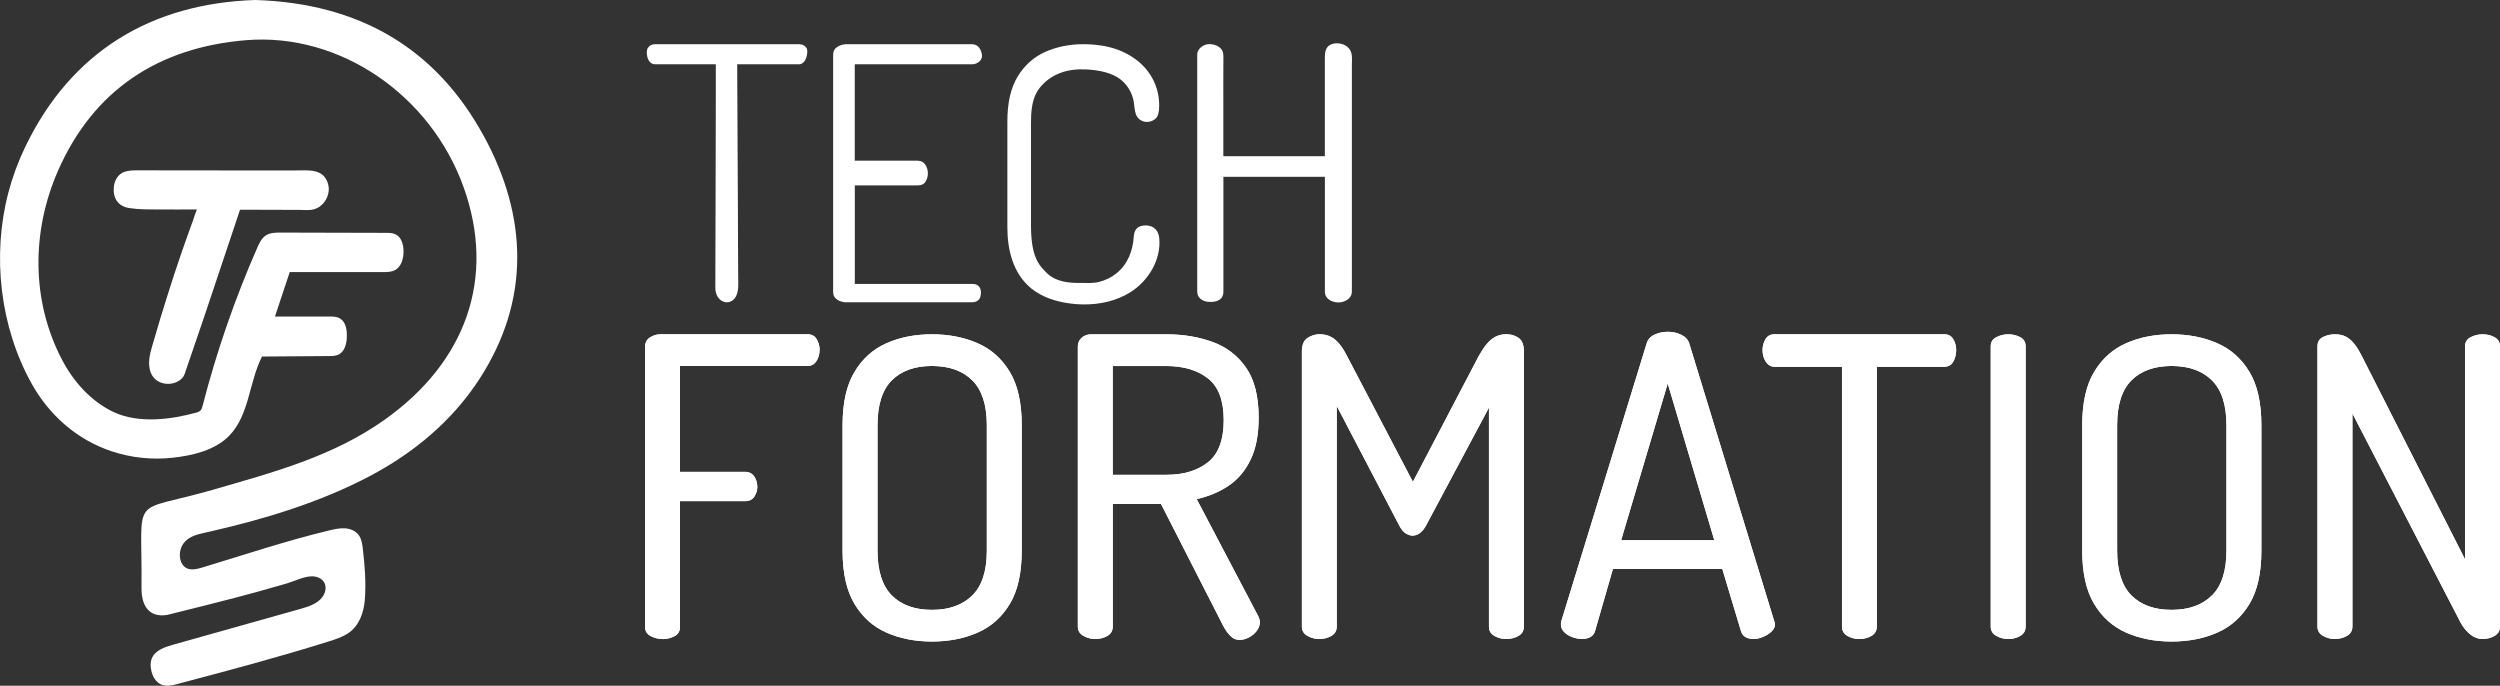 <svg width="175" height="48" viewBox="0 0 175 48" fill="none" xmlns="http://www.w3.org/2000/svg">
<rect x="0" y="0" width="175" height="48" fill="#333333" stroke="none"/>
<g clip-path="url(#clip0_902_459)">
<path d="M50.9 21.164C50.81 21.164 50.713 21.149 50.62 21.107C50.234 20.946 50.07 20.53 50.074 20.136C50.074 19.139 50.077 18.141 50.081 17.144C50.081 16.282 50.085 15.415 50.089 14.553C50.089 13.6 50.092 12.648 50.096 11.696C50.1 10.743 50.1 9.843 50.103 8.917C50.103 8.133 50.103 7.35 50.107 6.562C50.107 6.034 50.107 5.509 50.107 4.98C50.107 4.819 50.107 4.661 50.107 4.5H45.871C45.246 4.5 45.212 3.585 45.328 3.39C45.444 3.191 45.624 3.094 45.871 3.094H55.929C56.176 3.094 56.356 3.191 56.472 3.39C56.587 3.589 56.464 4.5 55.929 4.5H51.603C51.611 6.011 51.618 7.526 51.625 9.037L51.648 13.615C51.648 14.073 51.652 14.527 51.655 14.984C51.666 16.48 51.655 17.976 51.674 19.473C51.678 19.885 51.715 20.305 51.543 20.691C51.42 20.969 51.177 21.156 50.896 21.16L50.9 21.164Z" fill="white"/>
<path d="M59.254 21.164C59.022 21.164 58.809 21.104 58.614 20.98C58.416 20.856 58.319 20.672 58.319 20.425V3.836C58.319 3.589 58.416 3.405 58.614 3.281C58.812 3.158 59.026 3.094 59.254 3.094H68.03C68.475 3.094 68.692 3.457 68.74 3.866C68.781 4.222 68.396 4.5 68.06 4.5H59.833V11.249H64.234C64.466 11.249 64.642 11.339 64.765 11.519C64.889 11.703 64.952 11.906 64.952 12.138C64.952 12.337 64.9 12.524 64.792 12.708C64.683 12.888 64.5 12.978 64.238 12.978H59.837V19.874H68.064C68.811 19.874 68.695 20.669 68.591 20.864C68.486 21.059 68.299 21.16 68.037 21.16H59.261L59.254 21.164Z" fill="white"/>
<path d="M75.792 21.31C75.501 21.306 75.209 21.284 74.921 21.246C73.949 21.122 72.973 20.819 72.206 20.204C70.92 19.165 70.516 17.508 70.516 15.921V8.482C70.516 7.181 70.759 6.135 71.245 5.344C71.731 4.552 72.375 3.982 73.178 3.626C73.986 3.274 74.865 3.094 75.819 3.094C76.936 3.094 77.89 3.285 78.679 3.664C79.468 4.042 80.074 4.56 80.504 5.209C80.93 5.861 81.143 6.588 81.143 7.395C81.143 7.856 81.057 8.16 80.885 8.31C80.429 8.7 79.722 8.572 79.513 7.995C79.412 7.717 79.412 7.413 79.363 7.125C79.27 6.57 78.986 6.052 78.571 5.674C77.905 5.07 76.903 4.909 76.035 4.86C75.422 4.826 74.801 4.89 74.225 5.104C73.571 5.347 72.932 5.827 72.58 6.446C72.214 7.095 72.169 7.893 72.169 8.625V15.749C72.169 17.999 72.715 18.554 73.291 19.124C73.897 19.724 74.831 19.821 75.632 19.806C76.084 19.799 76.495 19.847 76.948 19.731C77.4 19.615 77.793 19.42 78.144 19.139C78.937 18.509 79.292 17.571 79.363 16.585C79.378 16.383 79.416 16.173 79.547 16.023C79.711 15.832 79.984 15.768 80.238 15.779C80.803 15.802 81.106 16.162 81.151 16.705C81.274 18.175 80.41 19.626 79.173 20.425C78.178 21.066 76.981 21.329 75.796 21.31H75.792Z" fill="white"/>
<path d="M84.838 21.13C84.651 21.145 84.464 21.13 84.288 21.066C84.011 20.961 83.806 20.728 83.806 20.425C83.806 20.425 83.806 3.84 83.806 3.814C83.806 3.495 84.079 3.244 84.359 3.139C84.725 3 85.324 3.15 85.537 3.502C85.619 3.641 85.638 3.81 85.638 3.971C85.627 5.133 85.634 6.296 85.634 7.454V10.934H92.739C92.739 10.402 92.739 9.866 92.739 9.333C92.739 8.279 92.739 7.229 92.739 6.176C92.739 5.722 92.739 5.272 92.739 4.818C92.739 4.586 92.739 4.357 92.739 4.125C92.739 3.761 92.743 3.341 93.109 3.142C93.472 2.944 94.018 3.019 94.324 3.285C94.721 3.63 94.631 4.076 94.631 4.545V19.491C94.631 19.799 94.631 20.11 94.631 20.425C94.631 20.837 94.246 21.092 93.876 21.156C93.378 21.242 92.743 20.987 92.743 20.425V12.378H85.638C85.638 12.378 85.638 20.413 85.638 20.425C85.638 20.653 85.559 20.852 85.361 20.983C85.219 21.077 85.047 21.115 84.875 21.13C84.864 21.13 84.853 21.13 84.841 21.13H84.838Z" fill="white"/>
<path d="M46.379 44.73C46.087 44.73 45.811 44.663 45.549 44.524C45.287 44.389 45.156 44.176 45.156 43.883V24.272C45.156 23.98 45.272 23.762 45.504 23.616C45.736 23.47 45.99 23.398 46.259 23.398H56.531C56.819 23.398 57.036 23.515 57.171 23.747C57.305 23.98 57.373 24.223 57.373 24.478C57.373 24.771 57.302 25.033 57.156 25.266C57.01 25.498 56.8 25.618 56.531 25.618H47.598V33.031H52.167C52.44 33.031 52.65 33.14 52.796 33.354C52.941 33.568 53.013 33.811 53.013 34.085C53.013 34.318 52.945 34.543 52.807 34.756C52.669 34.97 52.459 35.079 52.167 35.079H47.598V43.891C47.598 44.183 47.471 44.397 47.22 44.532C46.966 44.667 46.686 44.738 46.375 44.738" fill="white"/>
<path d="M46.379 44.73C46.087 44.73 45.811 44.663 45.549 44.524C45.287 44.389 45.156 44.176 45.156 43.883V24.272C45.156 23.98 45.272 23.762 45.504 23.616C45.736 23.47 45.99 23.398 46.259 23.398H56.531C56.819 23.398 57.036 23.515 57.171 23.747C57.305 23.98 57.373 24.223 57.373 24.478C57.373 24.771 57.302 25.033 57.156 25.266C57.01 25.498 56.8 25.618 56.531 25.618H47.598V33.031H52.167C52.44 33.031 52.65 33.14 52.796 33.354C52.941 33.568 53.013 33.811 53.013 34.085C53.013 34.318 52.945 34.543 52.807 34.756C52.669 34.97 52.459 35.079 52.167 35.079H47.598V43.891C47.598 44.183 47.471 44.397 47.22 44.532C46.966 44.667 46.686 44.738 46.375 44.738L46.379 44.73Z" fill="white"/>
<path d="M65.236 44.906C64.051 44.906 62.989 44.696 62.05 44.28C61.108 43.864 60.36 43.189 59.811 42.267C59.257 41.344 58.98 40.103 58.98 38.547V29.761C58.98 28.205 59.257 26.964 59.811 26.042C60.364 25.116 61.108 24.444 62.05 24.028C62.989 23.612 64.051 23.402 65.236 23.402C66.422 23.402 67.487 23.612 68.437 24.028C69.387 24.444 70.139 25.119 70.692 26.042C71.245 26.964 71.522 28.205 71.522 29.761V38.547C71.522 40.103 71.245 41.344 70.692 42.267C70.139 43.189 69.387 43.864 68.437 44.28C67.487 44.7 66.418 44.906 65.236 44.906ZM65.236 42.69C66.44 42.69 67.379 42.353 68.059 41.682C68.74 41.011 69.077 39.964 69.077 38.547V29.761C69.077 28.344 68.736 27.294 68.059 26.623C67.379 25.952 66.44 25.618 65.236 25.618C64.032 25.618 63.097 25.955 62.428 26.623C61.759 27.294 61.426 28.34 61.426 29.761V38.547C61.426 39.964 61.763 41.014 62.428 41.682C63.097 42.353 64.032 42.69 65.236 42.69Z" fill="white"/>
<path d="M65.236 44.906C64.051 44.906 62.989 44.696 62.05 44.28C61.108 43.864 60.36 43.189 59.811 42.267C59.257 41.344 58.98 40.103 58.98 38.547V29.761C58.98 28.205 59.257 26.964 59.811 26.042C60.364 25.116 61.108 24.444 62.05 24.028C62.989 23.612 64.051 23.402 65.236 23.402C66.422 23.402 67.487 23.612 68.437 24.028C69.387 24.444 70.139 25.119 70.692 26.042C71.245 26.964 71.522 28.205 71.522 29.761V38.547C71.522 40.103 71.245 41.344 70.692 42.267C70.139 43.189 69.387 43.864 68.437 44.28C67.487 44.7 66.418 44.906 65.236 44.906ZM65.236 42.69C66.44 42.69 67.379 42.353 68.059 41.682C68.74 41.011 69.077 39.964 69.077 38.547V29.761C69.077 28.344 68.736 27.294 68.059 26.623C67.379 25.952 66.44 25.618 65.236 25.618C64.032 25.618 63.097 25.955 62.428 26.623C61.759 27.294 61.426 28.34 61.426 29.761V38.547C61.426 39.964 61.763 41.014 62.428 41.682C63.097 42.353 64.032 42.69 65.236 42.69Z" fill="white"/>
<path d="M86.737 44.79C86.505 44.79 86.296 44.693 86.113 44.498C85.926 44.303 85.769 44.081 85.634 43.827L81.27 35.277H77.894V43.856C77.894 44.149 77.767 44.367 77.516 44.513C77.266 44.659 76.981 44.73 76.671 44.73C76.383 44.73 76.106 44.659 75.841 44.513C75.579 44.367 75.448 44.149 75.448 43.856V24.249C75.448 24.013 75.531 23.822 75.695 23.664C75.86 23.507 76.069 23.421 76.32 23.402H81.644C82.826 23.402 83.91 23.582 84.89 23.942C85.87 24.302 86.651 24.905 87.235 25.753C87.818 26.597 88.106 27.763 88.106 29.24C88.106 30.429 87.915 31.411 87.537 32.187C87.16 32.967 86.64 33.575 85.982 34.014C85.32 34.452 84.583 34.756 83.768 34.936L88.076 43.133C88.113 43.212 88.143 43.283 88.162 43.354C88.181 43.422 88.192 43.485 88.192 43.541C88.192 43.755 88.121 43.962 87.975 44.157C87.829 44.352 87.646 44.505 87.421 44.621C87.197 44.738 86.969 44.798 86.737 44.798M77.89 33.241H81.644C82.848 33.241 83.817 32.949 84.553 32.367C85.29 31.782 85.66 30.8 85.66 29.42C85.66 28.04 85.29 27.062 84.553 26.488C83.817 25.914 82.845 25.625 81.644 25.625H77.89V33.241Z" fill="white"/>
<path d="M86.737 44.79C86.505 44.79 86.296 44.693 86.113 44.498C85.926 44.303 85.769 44.081 85.634 43.827L81.27 35.277H77.894V43.856C77.894 44.149 77.767 44.367 77.516 44.513C77.266 44.659 76.981 44.73 76.671 44.73C76.383 44.73 76.106 44.659 75.841 44.513C75.579 44.367 75.448 44.149 75.448 43.856V24.249C75.448 24.013 75.531 23.822 75.695 23.664C75.86 23.507 76.069 23.421 76.32 23.402H81.644C82.826 23.402 83.91 23.582 84.89 23.942C85.87 24.302 86.651 24.905 87.235 25.753C87.818 26.597 88.106 27.763 88.106 29.24C88.106 30.429 87.915 31.411 87.537 32.187C87.16 32.967 86.64 33.575 85.982 34.014C85.32 34.452 84.583 34.756 83.768 34.936L88.076 43.133C88.113 43.212 88.143 43.283 88.162 43.354C88.181 43.422 88.192 43.485 88.192 43.541C88.192 43.755 88.121 43.962 87.975 44.157C87.829 44.352 87.646 44.505 87.421 44.621C87.197 44.738 86.969 44.798 86.737 44.798V44.79ZM77.89 33.234H81.644C82.848 33.234 83.817 32.941 84.553 32.36C85.29 31.775 85.66 30.793 85.66 29.413C85.66 28.033 85.29 27.054 84.553 26.48C83.817 25.907 82.845 25.618 81.644 25.618H77.89V33.234Z" fill="white"/>
<path d="M92.354 44.73C92.062 44.73 91.786 44.659 91.524 44.513C91.262 44.367 91.131 44.149 91.131 43.857V24.595C91.131 24.148 91.262 23.837 91.524 23.661C91.786 23.485 92.062 23.398 92.354 23.398C92.665 23.398 92.93 23.455 93.154 23.575C93.379 23.691 93.581 23.863 93.764 24.085C93.947 24.31 94.126 24.595 94.302 24.943L98.902 33.729L103.501 24.943C103.695 24.595 103.882 24.306 104.069 24.085C104.253 23.863 104.455 23.691 104.679 23.575C104.903 23.458 105.158 23.398 105.449 23.398C105.778 23.398 106.066 23.485 106.309 23.661C106.552 23.837 106.672 24.148 106.672 24.595V43.857C106.672 44.149 106.545 44.367 106.294 44.513C106.04 44.659 105.76 44.73 105.449 44.73C105.139 44.73 104.858 44.659 104.604 44.513C104.35 44.367 104.226 44.149 104.226 43.857V28.535L99.803 36.822C99.668 37.055 99.522 37.227 99.365 37.332C99.208 37.441 99.047 37.494 98.872 37.494C98.737 37.494 98.584 37.445 98.419 37.347C98.255 37.25 98.101 37.074 97.967 36.822L93.573 28.419V43.857C93.573 44.149 93.446 44.367 93.195 44.513C92.945 44.659 92.661 44.73 92.35 44.73" fill="white"/>
<path d="M92.354 44.73C92.062 44.73 91.786 44.659 91.524 44.513C91.262 44.367 91.131 44.149 91.131 43.857V24.595C91.131 24.148 91.262 23.837 91.524 23.661C91.786 23.485 92.062 23.398 92.354 23.398C92.665 23.398 92.93 23.455 93.154 23.575C93.379 23.691 93.581 23.863 93.764 24.085C93.947 24.31 94.126 24.595 94.302 24.943L98.902 33.729L103.501 24.943C103.695 24.595 103.882 24.306 104.069 24.085C104.253 23.863 104.455 23.691 104.679 23.575C104.903 23.458 105.158 23.398 105.449 23.398C105.778 23.398 106.066 23.485 106.309 23.661C106.552 23.837 106.672 24.148 106.672 24.595V43.857C106.672 44.149 106.545 44.367 106.294 44.513C106.04 44.659 105.76 44.73 105.449 44.73C105.139 44.73 104.858 44.659 104.604 44.513C104.35 44.367 104.226 44.149 104.226 43.857V28.535L99.803 36.822C99.668 37.055 99.522 37.227 99.365 37.332C99.208 37.441 99.047 37.494 98.872 37.494C98.737 37.494 98.584 37.445 98.419 37.347C98.255 37.25 98.101 37.074 97.967 36.822L93.573 28.419V43.857C93.573 44.149 93.446 44.367 93.195 44.513C92.945 44.659 92.661 44.73 92.35 44.73H92.354Z" fill="white"/>
<path d="M110.718 44.73C110.523 44.73 110.306 44.685 110.063 44.599C109.82 44.509 109.626 44.389 109.48 44.231C109.334 44.074 109.263 43.901 109.263 43.706C109.263 43.628 109.271 43.549 109.293 43.474L115.257 24.069C115.336 23.777 115.519 23.563 115.811 23.428C116.102 23.293 116.413 23.226 116.742 23.226C117.09 23.226 117.411 23.297 117.703 23.443C117.994 23.589 118.178 23.799 118.256 24.069L124.194 43.474C124.232 43.553 124.254 43.62 124.254 43.68C124.254 43.875 124.172 44.048 124.007 44.205C123.843 44.363 123.645 44.486 123.413 44.584C123.181 44.681 122.957 44.73 122.743 44.73C122.53 44.73 122.347 44.685 122.19 44.599C122.033 44.509 121.928 44.37 121.868 44.175L120.56 39.825H112.905L111.653 44.175C111.593 44.37 111.481 44.509 111.316 44.599C111.152 44.685 110.953 44.73 110.722 44.73M113.485 37.816H120.003L116.742 26.844L113.481 37.816H113.485Z" fill="white"/>
<path d="M110.718 44.73C110.523 44.73 110.306 44.685 110.063 44.599C109.82 44.509 109.626 44.389 109.48 44.231C109.334 44.074 109.263 43.901 109.263 43.706C109.263 43.628 109.271 43.549 109.293 43.474L115.257 24.069C115.336 23.777 115.519 23.563 115.811 23.428C116.102 23.293 116.413 23.226 116.742 23.226C117.09 23.226 117.411 23.297 117.703 23.443C117.994 23.589 118.178 23.799 118.256 24.069L124.194 43.474C124.232 43.553 124.254 43.62 124.254 43.68C124.254 43.875 124.172 44.048 124.007 44.205C123.843 44.363 123.645 44.486 123.413 44.584C123.181 44.681 122.957 44.73 122.743 44.73C122.53 44.73 122.347 44.685 122.19 44.599C122.033 44.509 121.928 44.37 121.868 44.175L120.56 39.825H112.905L111.653 44.175C111.593 44.37 111.481 44.509 111.316 44.599C111.152 44.685 110.953 44.73 110.722 44.73H110.718ZM113.481 37.816H119.999L116.738 26.844L113.477 37.816H113.481Z" fill="white"/>
<path d="M130.158 44.73C129.848 44.73 129.567 44.659 129.317 44.513C129.063 44.367 128.939 44.149 128.939 43.857V25.674H124.224C123.97 25.674 123.768 25.558 123.611 25.326C123.454 25.09 123.379 24.82 123.379 24.508C123.379 24.235 123.446 23.983 123.581 23.747C123.715 23.515 123.929 23.398 124.22 23.398H136.093C136.384 23.398 136.597 23.515 136.732 23.747C136.867 23.98 136.934 24.235 136.934 24.508C136.934 24.797 136.867 25.067 136.732 25.311C136.597 25.555 136.384 25.674 136.093 25.674H131.377V43.857C131.377 44.149 131.25 44.367 131 44.513C130.745 44.659 130.465 44.73 130.155 44.73" fill="white"/>
<path d="M130.158 44.73C129.848 44.73 129.567 44.659 129.317 44.513C129.063 44.367 128.939 44.149 128.939 43.857V25.674H124.224C123.97 25.674 123.768 25.558 123.611 25.326C123.454 25.09 123.379 24.82 123.379 24.508C123.379 24.235 123.446 23.983 123.581 23.747C123.715 23.515 123.929 23.398 124.22 23.398H136.093C136.384 23.398 136.597 23.515 136.732 23.747C136.867 23.98 136.934 24.235 136.934 24.508C136.934 24.797 136.867 25.067 136.732 25.311C136.597 25.555 136.384 25.674 136.093 25.674H131.377V43.857C131.377 44.149 131.25 44.367 131 44.513C130.745 44.659 130.465 44.73 130.155 44.73H130.158Z" fill="white"/>
<path d="M140.572 44.73C140.281 44.73 140.004 44.659 139.742 44.513C139.48 44.367 139.35 44.149 139.35 43.856V24.245C139.35 23.953 139.48 23.739 139.742 23.604C140.004 23.469 140.281 23.402 140.572 23.402C140.883 23.402 141.163 23.469 141.417 23.604C141.672 23.739 141.795 23.953 141.795 24.245V43.856C141.795 44.149 141.668 44.367 141.417 44.513C141.167 44.659 140.883 44.73 140.572 44.73Z" fill="white"/>
<path d="M140.572 44.73C140.281 44.73 140.004 44.659 139.742 44.513C139.48 44.367 139.35 44.149 139.35 43.856V24.245C139.35 23.953 139.48 23.739 139.742 23.604C140.004 23.469 140.281 23.402 140.572 23.402C140.883 23.402 141.163 23.469 141.417 23.604C141.672 23.739 141.795 23.953 141.795 24.245V43.856C141.795 44.149 141.668 44.367 141.417 44.513C141.167 44.659 140.883 44.73 140.572 44.73Z" fill="white"/>
<path d="M152.011 44.906C150.825 44.906 149.763 44.696 148.825 44.28C147.883 43.864 147.135 43.189 146.585 42.267C146.032 41.344 145.755 40.103 145.755 38.547V29.761C145.755 28.205 146.032 26.964 146.585 26.042C147.138 25.116 147.883 24.444 148.825 24.028C149.763 23.612 150.825 23.402 152.011 23.402C153.196 23.402 154.262 23.612 155.212 24.028C156.161 24.444 156.913 25.119 157.466 26.042C158.02 26.964 158.297 28.205 158.297 29.761V38.547C158.297 40.103 158.02 41.344 157.466 42.267C156.913 43.189 156.161 43.864 155.212 44.28C154.262 44.7 153.192 44.906 152.011 44.906ZM152.011 42.69C153.215 42.69 154.153 42.353 154.834 41.682C155.514 41.011 155.851 39.964 155.851 38.547V29.761C155.851 28.344 155.511 27.294 154.834 26.623C154.153 25.952 153.215 25.618 152.011 25.618C150.807 25.618 149.872 25.955 149.203 26.623C148.533 27.294 148.2 28.34 148.2 29.761V38.547C148.2 39.964 148.537 41.014 149.203 41.682C149.872 42.353 150.807 42.69 152.011 42.69Z" fill="white"/>
<path d="M152.011 44.906C150.825 44.906 149.763 44.696 148.825 44.28C147.883 43.864 147.135 43.189 146.585 42.267C146.032 41.344 145.755 40.103 145.755 38.547V29.761C145.755 28.205 146.032 26.964 146.585 26.042C147.138 25.116 147.883 24.444 148.825 24.028C149.763 23.612 150.825 23.402 152.011 23.402C153.196 23.402 154.262 23.612 155.212 24.028C156.161 24.444 156.913 25.119 157.466 26.042C158.02 26.964 158.297 28.205 158.297 29.761V38.547C158.297 40.103 158.02 41.344 157.466 42.267C156.913 43.189 156.161 43.864 155.212 44.28C154.262 44.7 153.192 44.906 152.011 44.906ZM152.011 42.69C153.215 42.69 154.153 42.353 154.834 41.682C155.514 41.011 155.851 39.964 155.851 38.547V29.761C155.851 28.344 155.511 27.294 154.834 26.623C154.153 25.952 153.215 25.618 152.011 25.618C150.807 25.618 149.872 25.955 149.203 26.623C148.533 27.294 148.2 28.34 148.2 29.761V38.547C148.2 39.964 148.537 41.014 149.203 41.682C149.872 42.353 150.807 42.69 152.011 42.69Z" fill="white"/>
<path d="M163.446 44.73C163.154 44.73 162.878 44.659 162.616 44.513C162.354 44.367 162.223 44.149 162.223 43.856V24.245C162.223 23.934 162.354 23.717 162.616 23.589C162.878 23.462 163.154 23.402 163.446 23.402C163.756 23.402 164.018 23.458 164.231 23.578C164.444 23.694 164.639 23.867 164.814 24.088C164.99 24.313 165.162 24.598 165.338 24.947L172.555 39.158V24.245C172.555 23.953 172.686 23.739 172.948 23.604C173.209 23.469 173.486 23.402 173.778 23.402C174.088 23.402 174.368 23.469 174.619 23.604C174.87 23.739 174.997 23.953 174.997 24.245V43.856C174.997 44.149 174.87 44.367 174.619 44.513C174.368 44.659 174.084 44.73 173.778 44.73C173.471 44.73 173.179 44.621 172.918 44.408C172.656 44.194 172.439 43.931 172.263 43.62L164.669 28.94V43.853C164.669 44.145 164.542 44.363 164.291 44.509C164.04 44.655 163.756 44.726 163.446 44.726" fill="white"/>
<path d="M163.446 44.73C163.154 44.73 162.878 44.659 162.616 44.513C162.354 44.367 162.223 44.149 162.223 43.856V24.245C162.223 23.934 162.354 23.717 162.616 23.589C162.878 23.462 163.154 23.402 163.446 23.402C163.756 23.402 164.018 23.458 164.231 23.578C164.444 23.694 164.639 23.867 164.814 24.088C164.99 24.313 165.162 24.598 165.338 24.947L172.555 39.158V24.245C172.555 23.953 172.686 23.739 172.948 23.604C173.209 23.469 173.486 23.402 173.778 23.402C174.088 23.402 174.368 23.469 174.619 23.604C174.87 23.739 174.997 23.953 174.997 24.245V43.856C174.997 44.149 174.87 44.367 174.619 44.513C174.368 44.659 174.084 44.73 173.778 44.73C173.471 44.73 173.179 44.621 172.918 44.408C172.656 44.194 172.439 43.931 172.263 43.62L164.669 28.94V43.853C164.669 44.145 164.542 44.363 164.291 44.509C164.04 44.655 163.756 44.726 163.446 44.726V44.73Z" fill="white"/>
<path d="M33.864 9.524C30.513 3.36 25.121 0.221 17.856 0C10.62 0.24 4.985 3.581 1.758 10.3C1.264 11.328 0.868 12.404 0.58 13.506C-0.568 17.901 0 22.877 2.214 26.852C3.456 29.079 5.396 30.789 7.842 31.599C9.214 32.053 10.684 32.199 12.12 32.038C13.492 31.884 15.055 31.52 16.05 30.496C17.456 29.053 17.426 26.754 18.342 24.958C19.905 24.947 21.472 24.936 23.035 24.924C23.259 24.924 23.491 24.921 23.693 24.823C24.145 24.606 24.276 24.024 24.28 23.522C24.287 23.053 24.194 22.517 23.786 22.285C23.566 22.157 23.296 22.157 23.042 22.157C21.778 22.157 20.511 22.157 19.247 22.157C19.591 21.118 19.939 20.08 20.282 19.045C22.462 19.045 24.639 19.045 26.819 19.045C27.099 19.045 27.391 19.045 27.641 18.913C28.09 18.677 28.251 18.107 28.247 17.597C28.247 17.14 28.113 16.622 27.709 16.413C27.496 16.304 27.249 16.3 27.009 16.3C24.553 16.293 22.1 16.289 19.643 16.281C19.291 16.281 18.918 16.285 18.622 16.473C18.312 16.667 18.147 17.02 18.002 17.357C16.435 20.923 15.16 24.617 14.187 28.389C14.154 28.52 14.116 28.663 14.015 28.753C13.933 28.828 13.828 28.858 13.72 28.888C11.929 29.379 9.67 29.66 7.935 28.835C6.357 28.085 5.138 26.709 4.338 25.175C2.177 21.047 2.207 16.184 4.058 11.958C6.544 6.288 11.11 3.311 17.235 2.812C23.786 2.28 30.166 6.648 32.473 13.158C34.697 19.439 32.656 25.326 26.901 29.398C23.278 31.962 19.105 33.069 14.928 34.276C8.967 36.001 9.981 34.377 9.906 41.187C9.906 42.372 10.399 43.242 11.693 43.047C13.802 42.518 15.919 42.004 18.016 41.427C18.708 41.236 19.396 41.041 20.088 40.838C20.645 40.673 21.232 40.358 21.816 40.343C22.163 40.336 22.537 40.478 22.702 40.786C22.874 41.104 22.78 41.513 22.56 41.802C22.197 42.278 21.58 42.469 21.004 42.63C18.035 43.467 15.066 44.299 12.097 45.135C11.514 45.3 10.856 45.525 10.628 46.088C10.519 46.346 10.527 46.643 10.586 46.92C10.672 47.348 10.915 47.779 11.323 47.932C11.675 48.068 12.067 47.974 12.43 47.876C15.964 46.943 19.497 46.005 22.982 44.91C23.453 44.764 23.928 44.61 24.343 44.344C25.132 43.838 25.461 42.904 25.536 42.001C25.633 40.808 25.536 39.567 25.394 38.382C25.353 38.048 25.301 37.696 25.091 37.43C24.867 37.145 24.497 37.002 24.138 36.983C23.775 36.961 23.416 37.043 23.064 37.126C20.054 37.846 17.115 38.832 14.15 39.728C13.761 39.844 13.301 39.953 12.968 39.717C12.8 39.597 12.692 39.409 12.636 39.211C12.505 38.749 12.643 38.217 12.98 37.88C13.35 37.512 13.888 37.388 14.4 37.276C14.483 37.257 14.565 37.238 14.647 37.22C18.488 36.35 22.388 35.172 25.884 33.327C28.939 31.719 31.635 29.484 33.535 26.57C37.151 21.021 36.934 15.156 33.867 9.521" fill="white"/>
<path d="M13.245 16.161C13.062 16.671 12.882 17.181 12.703 17.695C12.351 18.719 12.011 19.75 11.69 20.785C11.387 21.752 11.08 22.738 10.8 23.724C10.628 24.332 10.392 24.958 10.444 25.599C10.47 25.944 10.601 26.297 10.856 26.533C11.379 27.013 12.284 26.976 12.763 26.454C12.924 26.278 12.968 26.042 13.047 25.821C13.137 25.558 13.226 25.299 13.316 25.037C13.675 23.991 14.034 22.941 14.389 21.891C15.089 19.814 15.784 17.736 16.476 15.655C16.584 15.329 16.693 15.003 16.801 14.68H17.074C17.923 14.68 18.772 14.684 19.621 14.688C20.051 14.688 20.481 14.688 20.911 14.691C21.445 14.691 21.917 14.793 22.388 14.455C22.848 14.125 23.121 13.488 22.979 12.929C22.679 11.752 21.569 11.935 20.608 11.932H16.921C14.498 11.928 12.075 11.924 9.652 11.924C9.334 11.924 9.008 11.924 8.713 12.029C8.253 12.194 8.021 12.614 7.969 13.083C7.887 13.848 8.249 14.437 9.042 14.564C9.708 14.669 10.396 14.658 11.073 14.662C11.981 14.669 12.886 14.665 13.799 14.662C13.754 14.662 13.552 15.321 13.526 15.393C13.432 15.648 13.339 15.903 13.245 16.158" fill="white"/>
</g>
<defs>
<clipPath id="clip0_902_459">
<rect width="175" height="48" fill="white"/>
</clipPath>
</defs>
</svg>
